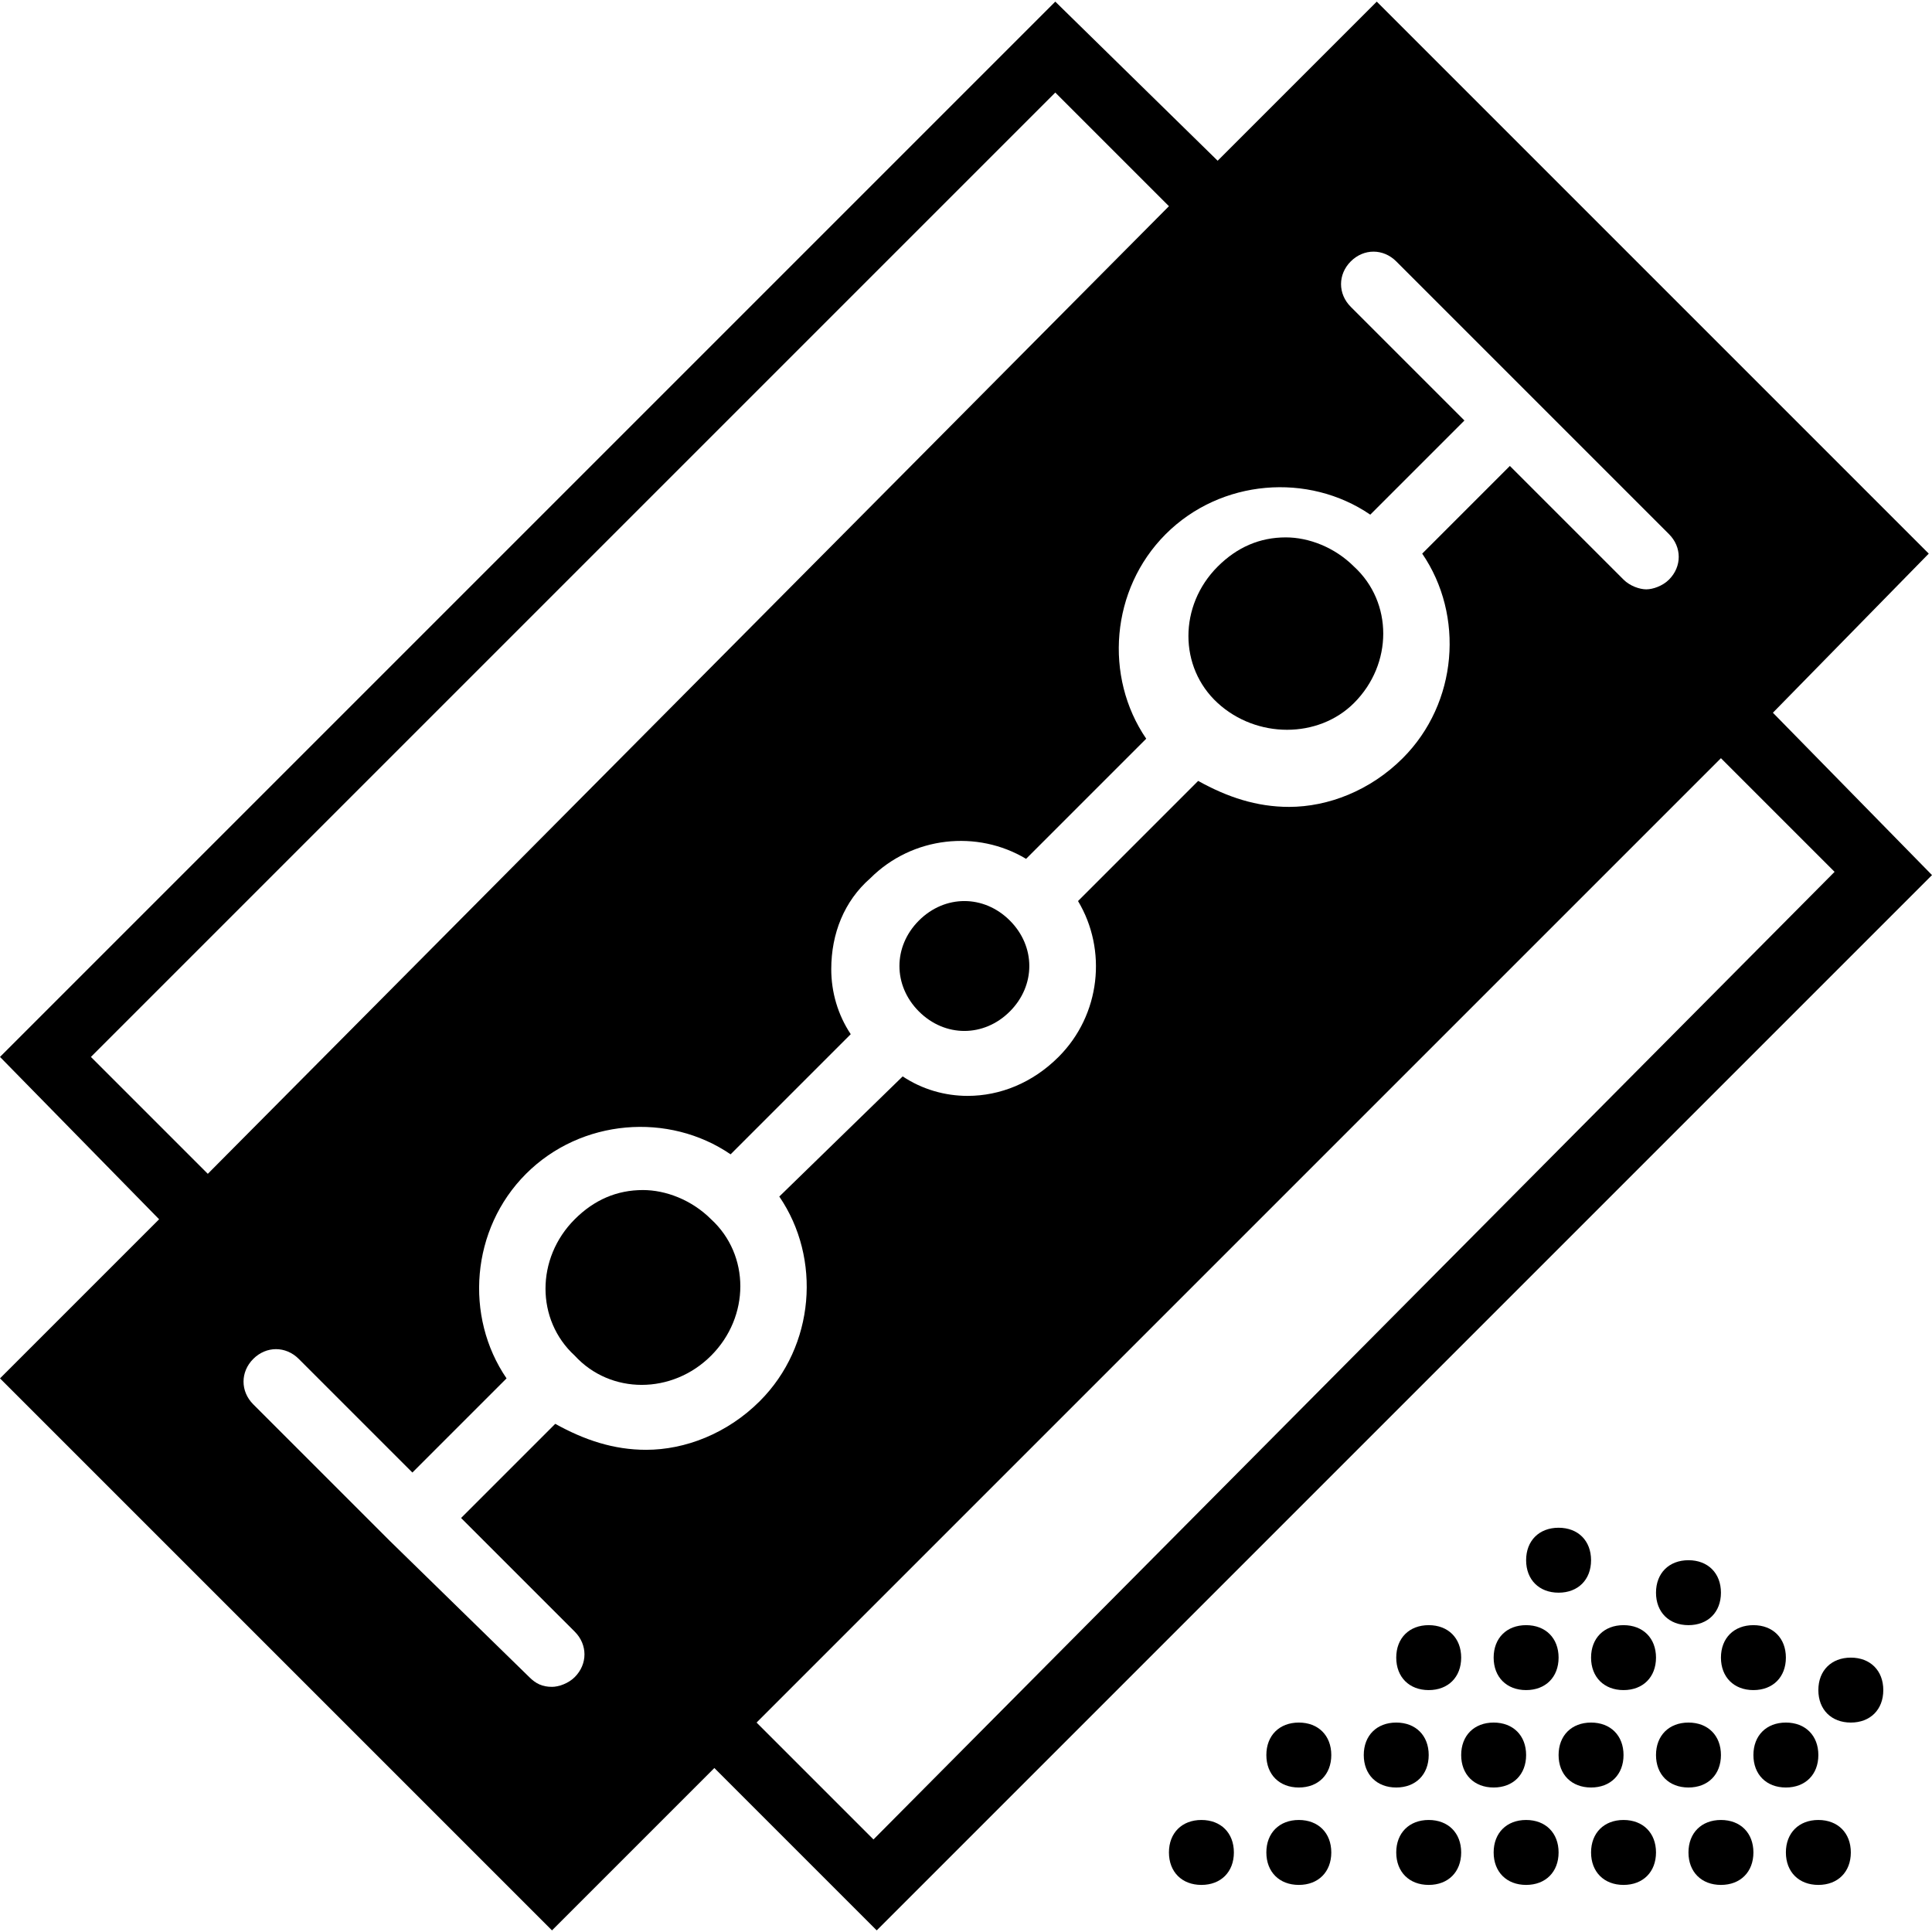 <?xml version="1.0" encoding="iso-8859-1"?>
<!-- Uploaded to: SVG Repo, www.svgrepo.com, Generator: SVG Repo Mixer Tools -->
<svg fill="#000000" height="800px" width="800px" version="1.1" id="Layer_1" xmlns="http://www.w3.org/2000/svg" xmlns:xlink="http://www.w3.org/1999/xlink" 
	 viewBox="0 0 507.733 507.733" xml:space="preserve">
<g>
	<g>
		<path d="M443.733,452.693c-5.12,0-8.533,3.413-8.533,8.533c0,5.12,3.413,8.533,8.533,8.533s8.533-3.413,8.533-8.533
			C452.267,456.107,448.853,452.693,443.733,452.693z"/>
	</g>
</g>
<g>
	<g>
		<path d="M418.133,452.693c-5.12,0-8.533,3.413-8.533,8.533c0,5.12,3.413,8.533,8.533,8.533s8.533-3.413,8.533-8.533
			C426.667,456.107,423.253,452.693,418.133,452.693z"/>
	</g>
</g>
<g>
	<g>
		<path d="M426.667,478.293c-5.12,0-8.533,3.413-8.533,8.533s3.413,8.533,8.533,8.533s8.533-3.413,8.533-8.533
			S431.787,478.293,426.667,478.293z"/>
	</g>
</g>
<g>
	<g>
		<path d="M452.267,478.293c-5.12,0-8.533,3.413-8.533,8.533s3.413,8.533,8.533,8.533c5.12,0,8.533-3.413,8.533-8.533
			S457.387,478.293,452.267,478.293z"/>
	</g>
</g>
<g>
	<g>
		<path d="M469.333,452.693c-5.12,0-8.533,3.413-8.533,8.533c0,5.12,3.413,8.533,8.533,8.533s8.533-3.413,8.533-8.533
			C477.867,456.107,474.453,452.693,469.333,452.693z"/>
	</g>
</g>
<g>
	<g>
		<path d="M477.867,478.293c-5.12,0-8.533,3.413-8.533,8.533s3.413,8.533,8.533,8.533s8.533-3.413,8.533-8.533
			S482.987,478.293,477.867,478.293z"/>
	</g>
</g>
<g>
	<g>
		<path d="M401.067,478.293c-5.12,0-8.533,3.413-8.533,8.533s3.413,8.533,8.533,8.533c5.12,0,8.533-3.413,8.533-8.533
			S406.187,478.293,401.067,478.293z"/>
	</g>
</g>
<g>
	<g>
		<path d="M392.533,452.693c-5.12,0-8.533,3.413-8.533,8.533c0,5.12,3.413,8.533,8.533,8.533c5.12,0,8.533-3.413,8.533-8.533
			C401.067,456.107,397.653,452.693,392.533,452.693z"/>
	</g>
</g>
<g>
	<g>
		<path d="M401.067,427.093c-5.12,0-8.533,3.413-8.533,8.533s3.413,8.533,8.533,8.533c5.12,0,8.533-3.413,8.533-8.533
			S406.187,427.093,401.067,427.093z"/>
	</g>
</g>
<g>
	<g>
		<path d="M366.933,452.693c-5.12,0-8.533,3.413-8.533,8.533c0,5.12,3.413,8.533,8.533,8.533s8.533-3.413,8.533-8.533
			C375.467,456.107,372.053,452.693,366.933,452.693z"/>
	</g>
</g>
<g>
	<g>
		<path d="M460.8,427.093c-5.12,0-8.533,3.413-8.533,8.533s3.413,8.533,8.533,8.533c5.12,0,8.533-3.413,8.533-8.533
			S465.92,427.093,460.8,427.093z"/>
	</g>
</g>
<g>
	<g>
		<path d="M443.733,410.027c-5.12,0-8.533,3.413-8.533,8.533s3.413,8.533,8.533,8.533s8.533-3.413,8.533-8.533
			S448.853,410.027,443.733,410.027z"/>
	</g>
</g>
<g>
	<g>
		<path d="M409.6,401.493c-5.12,0-8.533,3.413-8.533,8.533s3.413,8.533,8.533,8.533s8.533-3.413,8.533-8.533
			S414.72,401.493,409.6,401.493z"/>
	</g>
</g>
<g>
	<g>
		<path d="M341.333,478.293c-5.12,0-8.533,3.413-8.533,8.533s3.413,8.533,8.533,8.533c5.12,0,8.533-3.413,8.533-8.533
			S346.453,478.293,341.333,478.293z"/>
	</g>
</g>
<g>
	<g>
		<path d="M375.467,427.093c-5.12,0-8.533,3.413-8.533,8.533s3.413,8.533,8.533,8.533s8.533-3.413,8.533-8.533
			S380.587,427.093,375.467,427.093z"/>
	</g>
</g>
<g>
	<g>
		<path d="M341.333,452.693c-5.12,0-8.533,3.413-8.533,8.533c0,5.12,3.413,8.533,8.533,8.533c5.12,0,8.533-3.413,8.533-8.533
			C349.867,456.107,346.453,452.693,341.333,452.693z"/>
	</g>
</g>
<g>
	<g>
		<path d="M486.4,435.627c-5.12,0-8.533,3.413-8.533,8.533s3.413,8.533,8.533,8.533s8.533-3.413,8.533-8.533
			S491.52,435.627,486.4,435.627z"/>
	</g>
</g>
<g>
	<g>
		<path d="M315.733,478.293c-5.12,0-8.533,3.413-8.533,8.533s3.413,8.533,8.533,8.533s8.533-3.413,8.533-8.533
			S320.853,478.293,315.733,478.293z"/>
	</g>
</g>
<g>
	<g>
		<path d="M426.667,427.093c-5.12,0-8.533,3.413-8.533,8.533s3.413,8.533,8.533,8.533s8.533-3.413,8.533-8.533
			S431.787,427.093,426.667,427.093z"/>
	</g>
</g>
<g>
	<g>
		<path d="M375.467,478.293c-5.12,0-8.533,3.413-8.533,8.533s3.413,8.533,8.533,8.533s8.533-3.413,8.533-8.533
			S380.587,478.293,375.467,478.293z"/>
	</g>
</g>
<g>
	<g>
		<path d="M355.84,148.907c-5.12-5.12-11.947-7.68-17.92-7.68c-6.827,0-12.8,2.56-17.92,7.68c-10.24,10.24-10.24,26.453,0,35.84
			s26.453,9.387,35.84,0C366.08,174.507,366.08,158.293,355.84,148.907z"/>
	</g>
</g>
<g>
	<g>
		<path d="M186.88,320.427c-5.12-5.12-11.947-7.68-17.92-7.68c-6.827,0-12.8,2.56-17.92,7.68c-10.24,10.24-10.24,26.453,0,35.84
			c9.387,10.24,25.6,10.24,35.84,0S197.12,329.813,186.88,320.427z"/>
	</g>
</g>
<g>
	<g>
		<path d="M265.387,241.92c-3.413-3.413-7.68-5.12-11.947-5.12s-8.533,1.707-11.947,5.12s-5.12,7.68-5.12,11.947
			s1.707,8.533,5.12,11.947c6.827,6.827,17.067,6.827,23.893,0S272.213,248.747,265.387,241.92z"/>
	</g>
</g>
<g>
	<g>
		<path d="M465.92,187.307l40.96-41.813L361.813,0.427L320,42.24L277.333,0.427L0,277.76l41.813,42.667L0,362.24l145.067,145.067
			l42.667-42.667l42.667,42.667l277.333-277.333L465.92,187.307z M23.893,277.76l253.44-253.44L307.2,54.187L54.613,308.48
			L23.893,277.76z M169.813,381.013c-8.533,0-16.213-2.56-23.893-6.827l-24.747,24.747L151.04,428.8
			c3.413,3.413,3.413,8.533,0,11.947c-1.707,1.707-4.267,2.56-5.973,2.56c-2.56,0-4.267-0.853-5.973-2.56l-36.693-35.84
			l-35.84-35.84c-3.413-3.413-3.413-8.533,0-11.947s8.533-3.413,11.947,0l29.867,29.867l24.747-24.747
			c-11.093-16.213-9.387-39.253,5.12-53.76c14.507-14.507,37.547-16.213,53.76-5.12l31.573-31.573
			c-3.413-5.12-5.12-11.093-5.12-17.067c0-9.387,3.413-17.92,10.24-23.893c11.093-11.093,28.16-12.8,40.96-5.12l31.573-31.573
			c-11.093-16.213-9.387-39.253,5.12-53.76c14.507-14.507,37.547-16.213,53.76-5.12l24.747-24.747L354.987,80.64
			c-3.413-3.413-3.413-8.533,0-11.947s8.533-3.413,11.947,0l35.84,35.84l35.84,35.84c3.413,3.413,3.413,8.533,0,11.947
			c-1.707,1.707-4.267,2.56-5.973,2.56s-4.267-0.853-5.973-2.56L396.8,122.453l-23.04,23.04c11.093,16.213,9.387,39.253-5.12,53.76
			c-8.533,8.533-19.627,12.8-29.867,12.8c-8.533,0-16.213-2.56-23.893-6.827L283.307,236.8c7.68,12.8,5.973,29.867-5.12,40.96
			c-6.827,6.827-15.36,10.24-23.893,10.24c-5.973,0-11.947-1.707-17.067-5.12L204.8,314.453c11.093,16.213,9.387,39.253-5.12,53.76
			C191.147,376.747,180.053,381.013,169.813,381.013z M229.547,483.413l-30.72-30.72l253.44-253.44l29.867,29.867L229.547,483.413z"
			/>
	</g>
</g>
</svg>